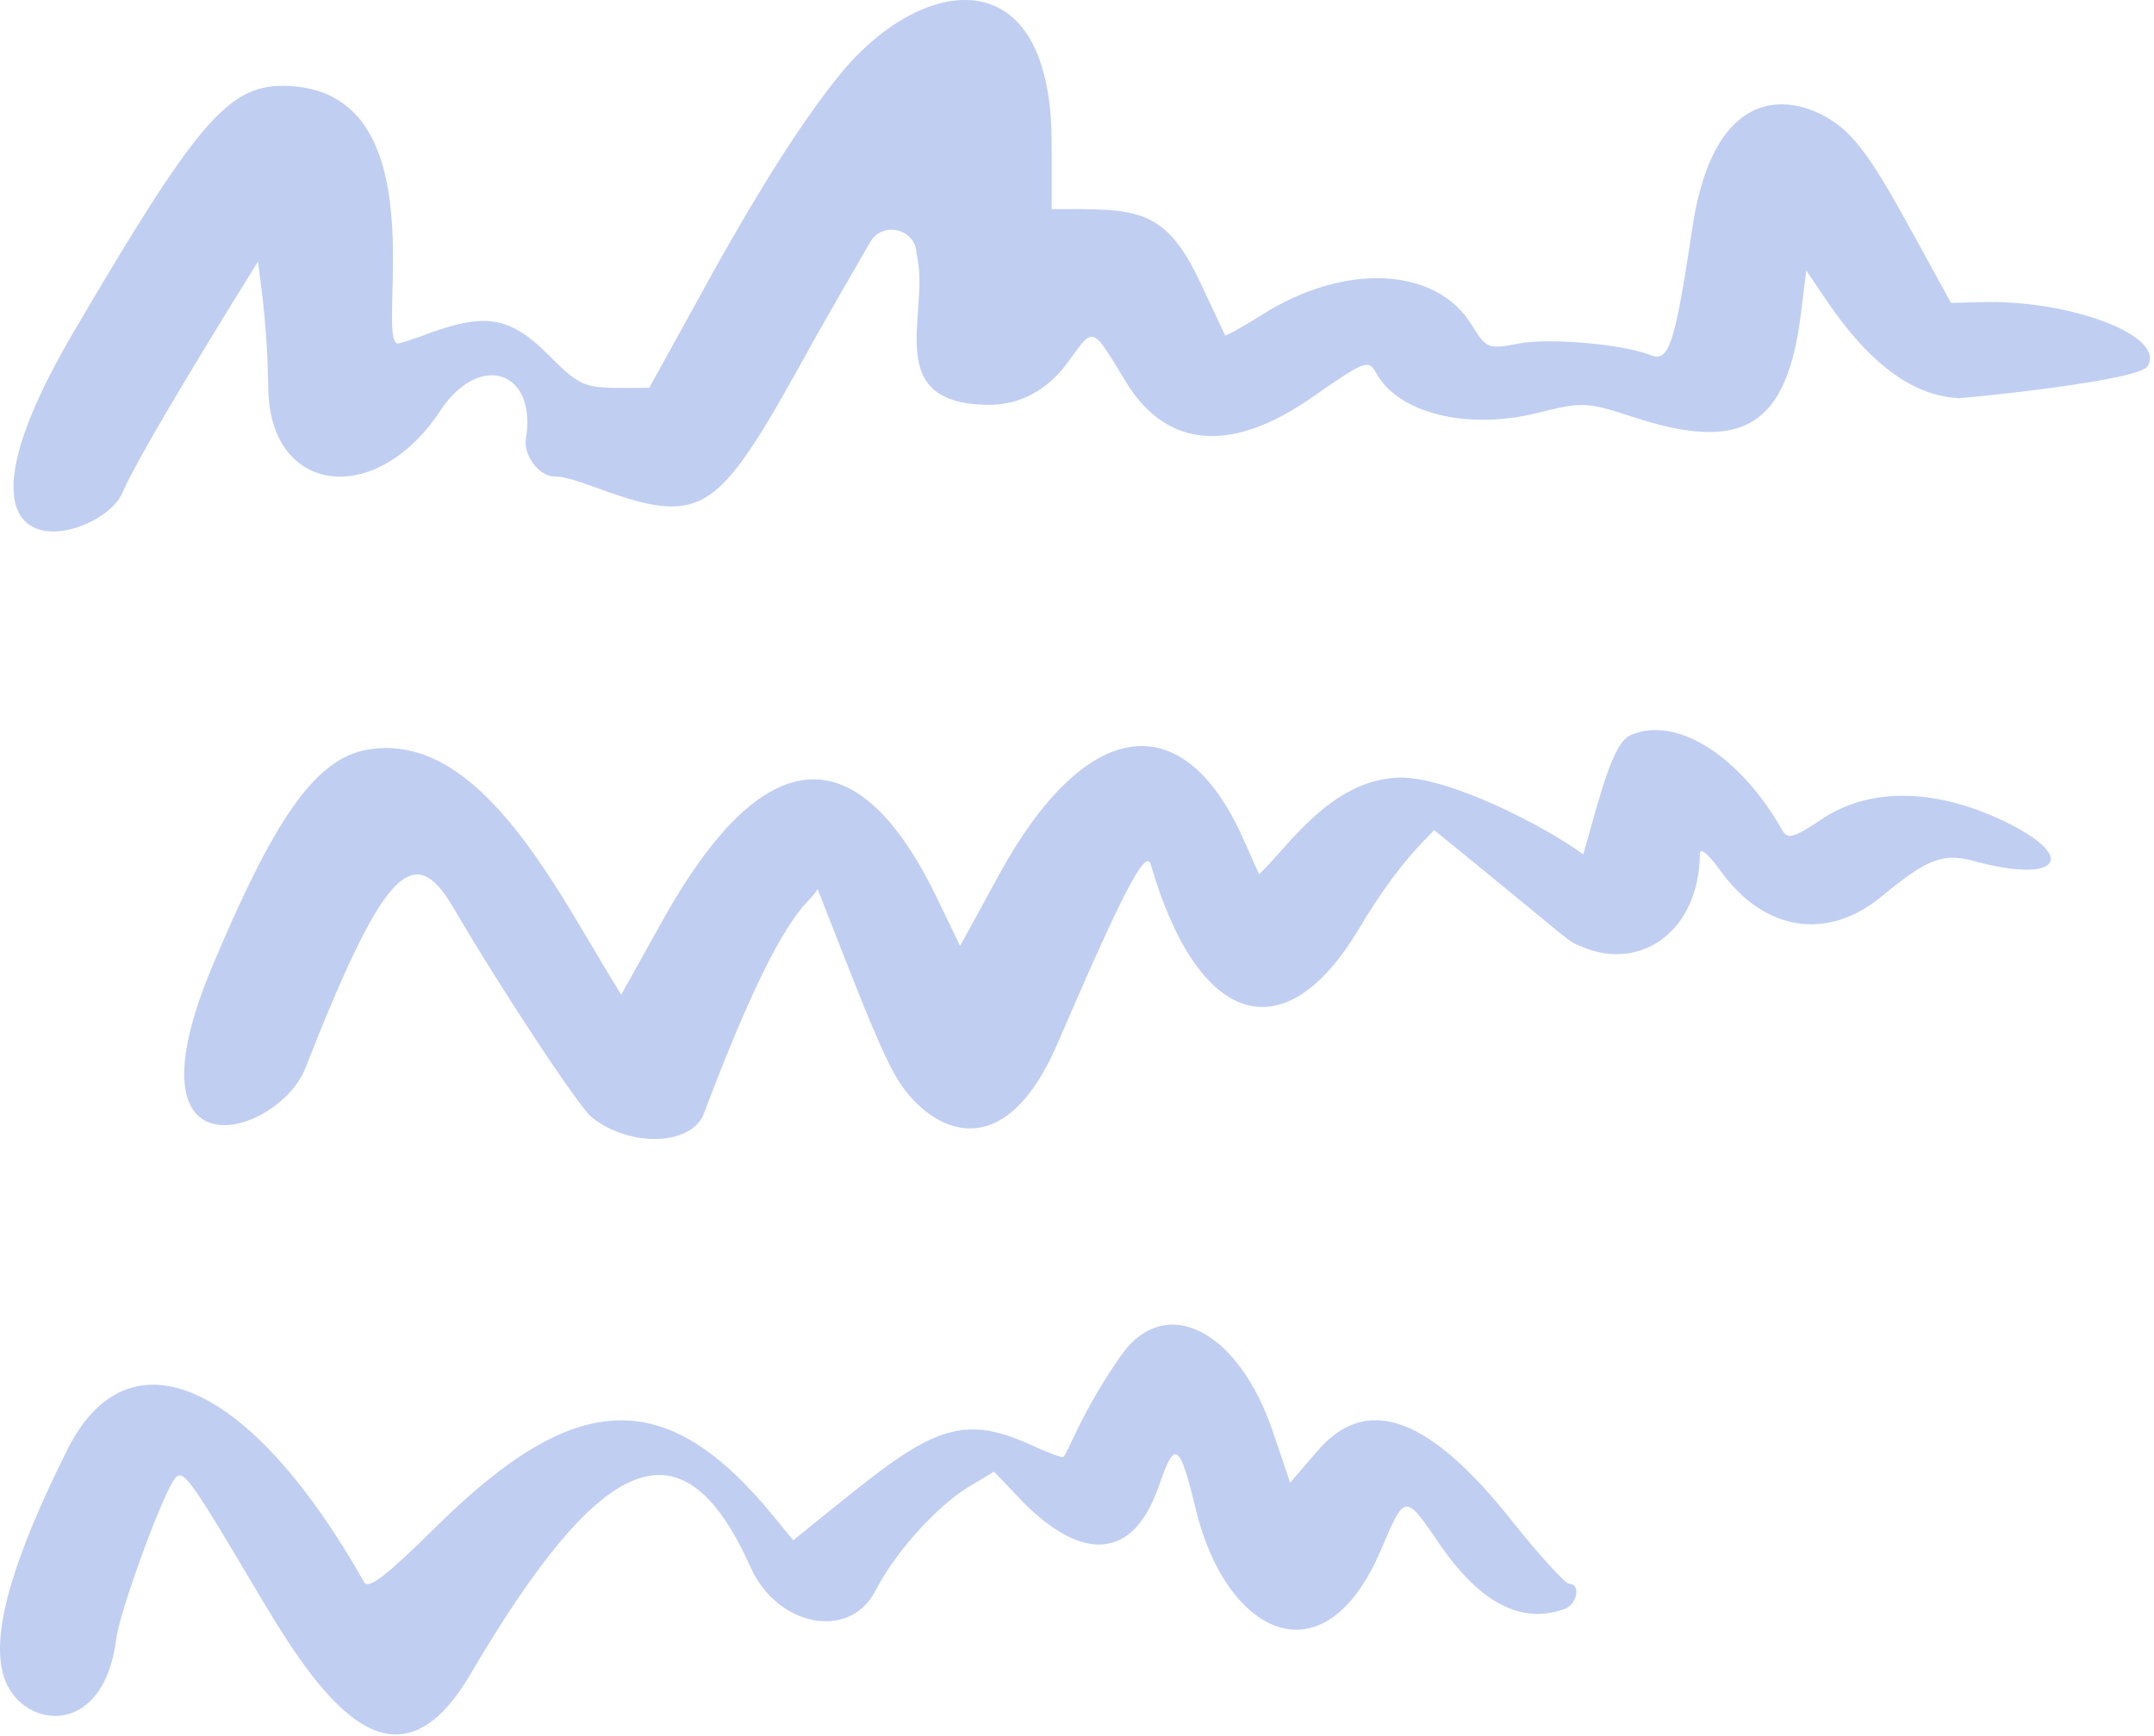 <svg width="325" height="262" viewBox="0 0 325 262" fill="none" xmlns="http://www.w3.org/2000/svg">
<path d="M236.769 238.991C236.212 238.991 232.425 234.869 228.414 229.856C215.714 213.702 206.245 210.249 198.781 218.938L194.659 223.729L192.097 216.153C186.861 200.557 175.721 194.987 169.037 204.679C163.021 213.368 161.127 219.272 160.459 219.829C160.347 220.052 158.008 219.161 155.334 217.936C143.191 212.366 138.624 217.156 119.685 232.418L116.677 228.742C100.524 209.023 86.933 209.469 65.766 230.413C58.414 237.654 55.629 239.882 54.96 238.768C37.916 208.578 19.423 200.223 10.177 218.715C2.156 234.757 -1.187 245.786 0.373 252.248C2.267 260.714 15.524 263.165 17.529 247.346C18.087 243.113 23.991 226.959 26.107 223.506C27.555 221.278 28.001 221.946 39.699 241.664C49.056 257.372 59.862 271.632 71.002 252.582C91.055 218.493 103.086 213.925 113.224 236.428C117.234 245.452 128.152 247.569 132.051 240.105C134.947 234.423 141.075 227.516 146.088 224.397L149.987 222.058L154.331 226.625C162.018 234.423 170.485 236.763 174.829 224.286C177.28 217.156 177.949 217.601 180.4 227.628C184.856 246.455 199.672 254.253 208.362 233.866C212.038 225.288 211.927 225.288 217.274 233.086C223.401 241.999 229.64 245.118 236.101 242.778C237.995 241.999 238.552 238.991 236.769 238.991Z" fill="#C0CEF2"/>
<path d="M303.054 124.246C292.359 118.899 282.11 118.676 274.758 123.689C270.747 126.363 269.744 126.697 268.965 125.36C262.615 114.109 253.034 107.981 246.127 110.878C243.342 111.992 241.56 119.566 238.886 128.924C232.982 124.579 218.388 117.116 211.035 117.339C200.786 117.673 194.325 127.81 189.98 131.932L187.641 126.696C178.506 106.086 163.801 108.203 150.767 131.932L144.862 142.739L141.743 136.278C129.489 110.321 115.118 111.434 99.633 139.507L93.728 150.09C84.371 135.163 72.785 110.209 55.517 113.106C47.385 114.443 41.147 124.134 32.012 145.857C18.309 178.61 42.038 171.368 46.048 161.231C57.745 131.486 62.313 126.586 68.329 136.835C76.238 150.314 87.379 167.025 89.272 168.584C95.177 173.263 104.423 172.818 106.206 168.027C118.126 136.389 121.802 136.945 123.362 134.16C129.155 148.865 132.274 157.221 135.059 162.234C139.292 169.81 150.878 177.608 159.567 157.444C169.259 134.941 172.824 128.034 173.604 130.373C180.734 154.882 193.768 159.004 205.02 140.177C211.147 129.928 215.157 126.696 216.383 125.248C238.997 143.629 236.101 141.735 238.663 142.849C247.464 146.637 256.376 140.622 256.488 128.814C256.488 127.811 257.824 128.925 259.495 131.265C266.068 140.511 275.649 142.069 283.893 135.274C290.911 129.481 293.25 128.59 298.264 130.038C310.518 133.269 313.526 129.482 303.054 124.246Z" fill="#C0CEF2"/>
<path d="M298.709 45.595L294.364 45.707C286.455 31.337 282.667 23.761 278.545 19.862C273.087 14.737 259.05 10.058 255.374 34.232C252.7 52.056 251.809 54.62 249.135 53.617C245.013 51.946 233.873 50.943 229.194 51.834C224.515 52.726 224.292 52.614 222.064 49.05C216.717 40.249 202.903 39.58 190.426 47.49C187.418 49.384 184.967 50.719 184.856 50.608C184.744 50.385 183.073 46.82 181.18 42.81C175.721 31.001 171.265 31.559 158.676 31.559V21.643C158.676 -6.653 139.292 -3.756 127.149 10.726C121.245 17.856 114.115 29.108 105.649 44.593L97.962 58.519C88.158 58.519 88.27 59.076 82.7 53.506C77.13 47.935 73.453 47.156 65.098 50.163C62.536 51.166 60.196 51.834 60.085 51.834C56.297 51.834 66.881 13.066 42.706 12.954C34.351 12.954 29.561 18.637 11.068 50.163C-11.658 88.932 15.301 81.69 18.421 74.449C21.206 67.988 35.131 45.595 38.918 39.468C39.587 44.369 40.367 50.275 40.478 58.63C40.701 74.672 56.743 76.677 66.435 61.972C72.339 53.06 81.029 55.844 79.358 66.204C78.912 68.655 81.363 71.887 83.591 71.887C88.047 71.887 98.073 78.237 104.646 75.897C109.548 74.226 113.447 68.211 120.799 54.954C123.027 50.832 127.484 43.145 131.271 36.572C133.165 33.23 138.29 34.566 138.29 38.354C140.518 47.043 132.608 61.081 149.318 61.081C153.775 61.081 157.896 58.964 160.904 54.954C165.138 49.161 164.581 48.938 169.816 57.516C175.944 67.654 185.747 68.544 198.113 59.854C205.8 54.507 206.468 54.173 207.582 56.178C210.813 62.305 221.284 64.979 231.979 62.305C238.663 60.634 239.443 60.634 246.239 62.862C263.06 68.432 269.633 64.312 271.75 47.156L272.53 40.806L275.315 44.928C281.887 54.731 288.46 59.743 295.59 60.077C296.481 60.077 322.549 57.516 323.998 55.288C327.005 50.721 312.3 45.149 298.709 45.595Z" fill="#C0CEF2"/>
</svg>
